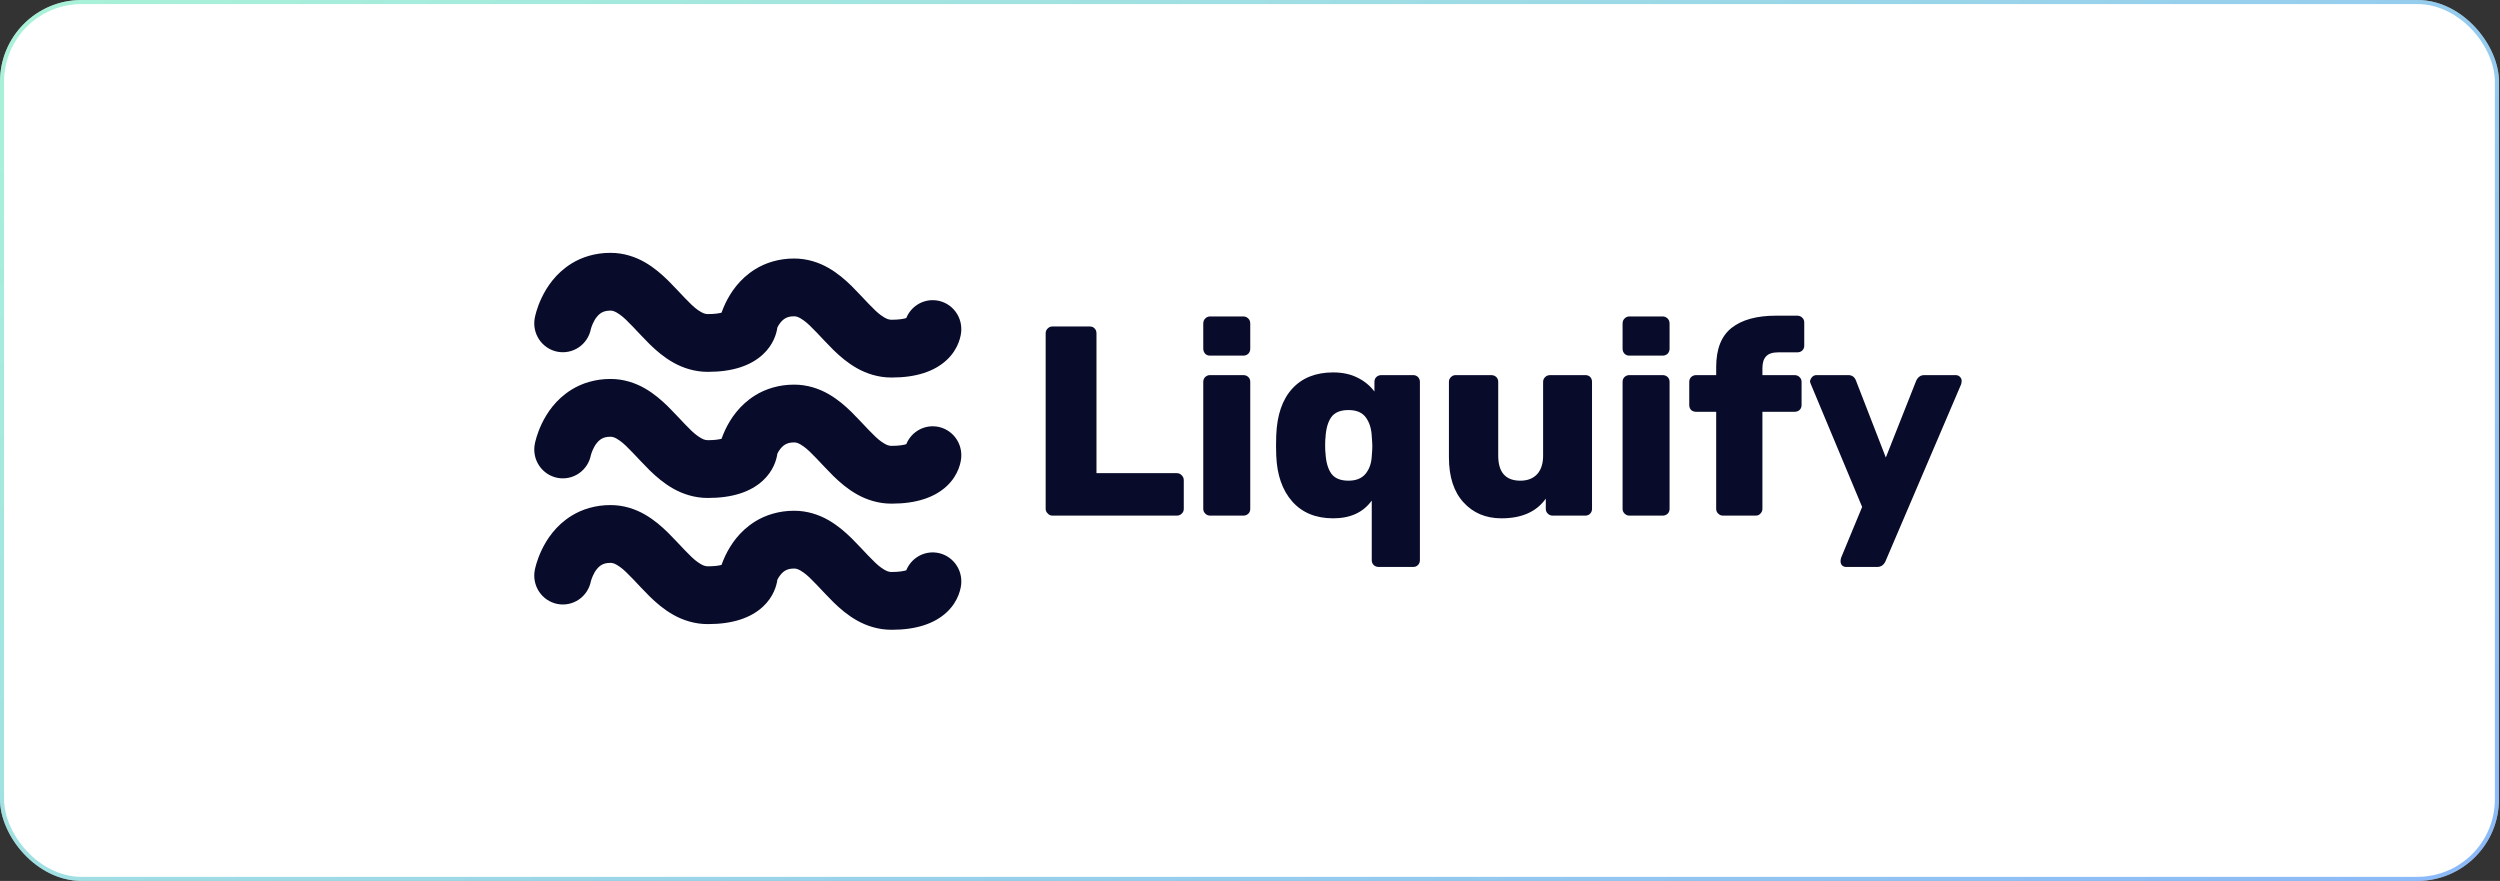 <svg width="613" height="216" viewBox="0 0 613 216" fill="none" xmlns="http://www.w3.org/2000/svg">
<rect x="0" y="0" width="613" height="216" fill="#333333" stroke="none"/>
<rect width="612.741" height="216" rx="20" fill="white"/>
<rect x="0.5" y="0.5" width="611.741" height="215" rx="19.5" stroke="url(#paint0_linear_1143_65428)" stroke-opacity="0.5"/>
<path d="M136.674 86.239C138.497 86.597 140.386 86.21 141.927 85.161C143.467 84.112 144.533 82.489 144.889 80.647L144.893 80.648C144.975 80.25 145.533 78.662 146.345 77.698C146.747 77.2 147.157 76.848 147.617 76.606C148.088 76.368 148.628 76.171 149.694 76.16C150.275 76.179 150.79 76.292 152.009 77.154C153.804 78.407 156.223 81.335 159.341 84.438C160.929 85.979 162.76 87.584 165.104 88.903C167.425 90.217 170.36 91.188 173.552 91.175H173.645C179.599 91.175 184.079 89.68 187.079 86.895C189.625 84.538 190.412 81.798 190.607 80.3C190.823 79.873 191.083 79.44 191.377 79.09C191.782 78.592 192.192 78.243 192.652 77.997C193.12 77.761 193.664 77.565 194.728 77.554C195.309 77.572 195.826 77.685 197.042 78.548C198.838 79.797 201.257 82.728 204.376 85.831C205.965 87.373 207.797 88.977 210.14 90.295C212.461 91.611 215.397 92.58 218.588 92.569H218.682C224.637 92.569 229.116 91.074 232.117 88.288C235.143 85.484 235.693 82.117 235.705 80.971C235.743 80.042 235.599 79.114 235.282 78.241C234.965 77.368 234.481 76.567 233.857 75.882C233.234 75.198 232.483 74.645 231.647 74.254C230.812 73.864 229.909 73.643 228.989 73.605C227.551 73.545 226.129 73.933 224.918 74.717C223.706 75.501 222.762 76.644 222.215 77.989C221.63 78.171 220.494 78.405 218.588 78.403C217.917 78.384 217.359 78.245 216.129 77.384C214.315 76.134 211.904 73.231 208.822 70.142C207.252 68.61 205.445 67.01 203.128 65.686C200.833 64.365 197.913 63.378 194.731 63.392C191.086 63.374 187.736 64.409 185.151 66.024C181.237 68.465 179.1 71.816 177.868 74.373C177.513 75.122 177.196 75.889 176.919 76.671C176.282 76.837 175.209 77.014 173.553 77.012C172.882 76.994 172.323 76.853 171.094 75.995C169.281 74.744 166.869 71.84 163.787 68.753C162.215 67.218 160.41 65.619 158.092 64.294C155.798 62.973 152.877 61.987 149.695 62C146.047 61.977 142.7 63.013 140.114 64.627C136.2 67.067 134.062 70.418 132.831 72.976C131.601 75.567 131.211 77.532 131.129 77.935C130.953 78.848 130.957 79.787 131.141 80.699C131.324 81.611 131.684 82.477 132.199 83.248C132.714 84.019 133.374 84.68 134.142 85.193C134.909 85.707 135.77 86.062 136.674 86.239ZM136.673 117.165C138.496 117.523 140.386 117.135 141.927 116.087C143.468 115.038 144.534 113.415 144.891 111.574H144.893C144.975 111.175 145.533 109.586 146.346 108.624C146.749 108.126 147.158 107.776 147.617 107.532C148.087 107.297 148.631 107.097 149.695 107.088C150.275 107.104 150.792 107.218 152.01 108.079C153.803 109.333 156.224 112.26 159.342 115.363C160.932 116.904 162.764 118.506 165.107 119.825C167.412 121.131 170.323 122.098 173.488 122.098H173.554C179.556 122.114 184.066 120.62 187.081 117.819C189.624 115.465 190.413 112.728 190.609 111.228C190.821 110.796 191.08 110.39 191.382 110.016C191.786 109.519 192.196 109.168 192.656 108.924C193.125 108.687 193.668 108.489 194.733 108.48C195.313 108.495 195.831 108.611 197.047 109.474C198.841 110.724 201.26 113.652 204.379 116.755C205.968 118.296 207.801 119.901 210.143 121.219C212.464 122.534 215.4 123.504 218.592 123.492H218.685C224.64 123.492 229.117 121.997 232.12 119.213C235.146 116.41 235.696 113.041 235.708 111.896C235.785 110.02 235.12 108.189 233.86 106.808C232.601 105.426 230.85 104.607 228.992 104.53C227.554 104.47 226.133 104.858 224.922 105.642C223.71 106.426 222.766 107.567 222.219 108.912C221.634 109.094 220.497 109.328 218.592 109.326C217.921 109.307 217.362 109.168 216.132 108.307C214.318 107.056 211.908 104.155 208.825 101.066C207.253 99.532 205.448 97.932 203.131 96.609C200.836 95.289 197.914 94.302 194.734 94.314C191.089 94.297 187.739 95.332 185.154 96.947C181.24 99.388 179.103 102.738 177.872 105.294C177.516 106.043 177.2 106.81 176.923 107.592C176.286 107.758 175.213 107.935 173.556 107.934C172.887 107.916 172.328 107.775 171.098 106.915C169.284 105.664 166.872 102.763 163.79 99.674C162.217 98.139 160.413 96.54 158.097 95.216C155.801 93.897 152.881 92.909 149.698 92.921C146.053 92.906 142.704 93.94 140.12 95.555C136.202 97.993 134.069 101.344 132.836 103.903C131.606 106.494 131.217 108.458 131.133 108.863C130.957 109.775 130.96 110.714 131.143 111.625C131.326 112.537 131.685 113.403 132.199 114.174C132.714 114.945 133.374 115.606 134.141 116.119C134.909 116.632 135.769 116.987 136.673 117.165ZM228.988 135.455C227.55 135.396 226.129 135.784 224.917 136.568C223.705 137.353 222.762 138.494 222.214 139.839C221.63 140.02 220.494 140.256 218.587 140.254C217.919 140.233 217.358 140.095 216.13 139.235C214.316 137.983 211.903 135.081 208.821 131.991C207.25 130.457 205.446 128.859 203.129 127.534C200.834 126.213 197.912 125.227 194.732 125.238C191.085 125.222 187.737 126.258 185.15 127.872C181.236 130.312 179.101 133.663 177.867 136.219C177.511 136.969 177.194 137.737 176.917 138.52C176.28 138.685 175.207 138.863 173.553 138.861C172.884 138.84 172.326 138.702 171.095 137.843C169.281 136.592 166.87 133.688 163.787 130.6C162.215 129.067 160.411 127.466 158.094 126.14C155.799 124.82 152.878 123.832 149.695 123.846C146.05 123.83 142.701 124.864 140.114 126.48C136.199 128.92 134.065 132.269 132.833 134.828C131.602 137.418 131.213 139.383 131.13 139.787C130.775 141.63 131.16 143.541 132.199 145.099C133.239 146.656 134.849 147.732 136.674 148.091C138.497 148.449 140.387 148.061 141.927 147.013C143.468 145.965 144.534 144.341 144.891 142.5L144.896 142.501C144.979 142.101 145.535 140.513 146.346 139.548C146.75 139.05 147.159 138.701 147.619 138.456C148.089 138.22 148.631 138.021 149.695 138.013C150.274 138.029 150.792 138.143 152.009 139.005C153.804 140.256 156.225 143.185 159.342 146.291C160.931 147.83 162.762 149.435 165.106 150.755C167.428 152.069 170.363 153.04 173.553 153.028H173.647C179.603 153.028 184.082 151.533 187.082 148.747C189.625 146.39 190.414 143.649 190.61 142.152C190.821 141.72 191.081 141.314 191.383 140.942C191.784 140.444 192.196 140.093 192.654 139.849C193.125 139.612 193.666 139.414 194.733 139.405C195.313 139.422 195.828 139.536 197.046 140.397C198.84 141.649 201.259 144.579 204.378 147.682C205.967 149.223 207.799 150.828 210.142 152.146C212.463 153.463 215.399 154.431 218.59 154.42H218.684C224.64 154.42 229.122 152.925 232.121 150.138C235.145 147.336 235.698 143.966 235.709 142.821C235.784 140.944 235.117 139.114 233.857 137.733C232.597 136.352 230.846 135.533 228.988 135.455Z" fill="#080B2A"/>
<path d="M258.036 126.429C257.599 126.429 257.224 126.256 256.912 125.909C256.568 125.593 256.396 125.215 256.396 124.773V81.71C256.396 81.236 256.568 80.842 256.912 80.527C257.224 80.211 257.599 80.053 258.036 80.053H267.217C267.716 80.053 268.107 80.211 268.388 80.527C268.7 80.842 268.856 81.236 268.856 81.71V116.018H288.53C289.029 116.018 289.435 116.192 289.747 116.539C290.091 116.854 290.263 117.265 290.263 117.769V124.773C290.263 125.246 290.091 125.641 289.747 125.956C289.435 126.272 289.029 126.429 288.53 126.429H258.036ZM296.68 87.199C296.18 87.199 295.79 87.041 295.509 86.726C295.197 86.379 295.04 85.969 295.04 85.495V79.344C295.04 78.839 295.197 78.429 295.509 78.113C295.852 77.766 296.243 77.593 296.68 77.593H304.877C305.346 77.593 305.751 77.766 306.095 78.113C306.407 78.429 306.563 78.839 306.563 79.344V85.495C306.563 85.969 306.407 86.379 306.095 86.726C305.751 87.041 305.346 87.199 304.877 87.199H296.68ZM296.68 126.429C296.243 126.429 295.852 126.256 295.509 125.909C295.197 125.593 295.04 125.215 295.04 124.773V93.635C295.04 93.162 295.197 92.767 295.509 92.452C295.852 92.136 296.243 91.979 296.68 91.979H304.877C305.346 91.979 305.751 92.136 306.095 92.452C306.407 92.767 306.563 93.162 306.563 93.635V124.773C306.563 125.246 306.407 125.641 306.095 125.956C305.751 126.272 305.346 126.429 304.877 126.429H296.68ZM338.041 139.017C337.572 139.017 337.166 138.859 336.823 138.544C336.511 138.228 336.354 137.834 336.354 137.361V122.738C334.262 125.641 331.108 127.092 326.892 127.092C322.646 127.092 319.304 125.719 316.868 122.975C314.433 120.23 313.121 116.476 312.934 111.712L312.887 109.204L312.934 106.743C313.121 101.79 314.417 97.989 316.822 95.338C319.257 92.657 322.614 91.316 326.892 91.316C329.172 91.316 331.155 91.742 332.841 92.594C334.528 93.414 335.917 94.55 337.01 96.001V93.635C337.01 93.162 337.166 92.767 337.479 92.452C337.822 92.136 338.228 91.979 338.696 91.979H346.519C346.987 91.979 347.378 92.136 347.69 92.452C348.002 92.767 348.158 93.162 348.158 93.635V137.361C348.158 137.834 348.002 138.228 347.69 138.544C347.378 138.859 346.987 139.017 346.519 139.017H338.041ZM330.64 117.864C332.482 117.864 333.872 117.312 334.809 116.208C335.745 115.072 336.261 113.636 336.354 111.901C336.448 110.766 336.495 109.961 336.495 109.488C336.495 108.952 336.448 108.1 336.354 106.932C336.261 105.04 335.761 103.494 334.855 102.295C333.981 101.128 332.576 100.544 330.64 100.544C328.672 100.544 327.267 101.128 326.424 102.295C325.612 103.462 325.144 105.087 325.019 107.169C324.956 107.611 324.925 108.289 324.925 109.204C324.925 110.119 324.956 110.797 325.019 111.239C325.144 113.321 325.612 114.946 326.424 116.113C327.267 117.28 328.672 117.864 330.64 117.864ZM368.16 127.092C364.319 127.092 361.211 125.783 358.838 123.164C356.465 120.577 355.278 116.902 355.278 112.138V93.635C355.278 93.162 355.45 92.767 355.793 92.452C356.106 92.136 356.48 91.979 356.918 91.979H365.677C366.145 91.979 366.551 92.136 366.895 92.452C367.207 92.767 367.363 93.162 367.363 93.635V111.712C367.363 115.813 369.174 117.864 372.797 117.864C374.546 117.864 375.92 117.328 376.919 116.255C377.887 115.182 378.371 113.668 378.371 111.712V93.635C378.371 93.162 378.543 92.767 378.886 92.452C379.198 92.136 379.604 91.979 380.104 91.979H388.723C389.222 91.979 389.628 92.136 389.941 92.452C390.222 92.767 390.362 93.162 390.362 93.635V124.773C390.362 125.215 390.222 125.593 389.941 125.909C389.628 126.256 389.222 126.429 388.723 126.429H380.76C380.26 126.429 379.854 126.272 379.542 125.956C379.198 125.641 379.027 125.246 379.027 124.773V122.265C376.747 125.483 373.125 127.092 368.16 127.092ZM399.496 87.199C399.028 87.199 398.638 87.041 398.325 86.726C398.013 86.379 397.857 85.969 397.857 85.495V79.344C397.857 78.839 398.013 78.429 398.325 78.113C398.669 77.766 399.059 77.593 399.496 77.593H407.693C408.162 77.593 408.568 77.766 408.911 78.113C409.224 78.429 409.38 78.839 409.38 79.344V85.495C409.38 85.969 409.224 86.379 408.911 86.726C408.568 87.041 408.162 87.199 407.693 87.199H399.496ZM399.496 126.429C399.059 126.429 398.669 126.256 398.325 125.909C398.013 125.593 397.857 125.215 397.857 124.773V93.635C397.857 93.162 398.013 92.767 398.325 92.452C398.669 92.136 399.059 91.979 399.496 91.979H407.693C408.162 91.979 408.568 92.136 408.911 92.452C409.224 92.767 409.38 93.162 409.38 93.635V124.773C409.38 125.246 409.224 125.641 408.911 125.956C408.568 126.272 408.162 126.429 407.693 126.429H399.496ZM422.495 126.429C422.027 126.429 421.637 126.272 421.324 125.956C420.981 125.641 420.809 125.246 420.809 124.773V100.97H415.891C415.422 100.97 415.016 100.828 414.673 100.544C414.361 100.228 414.204 99.818 414.204 99.314V93.635C414.204 93.162 414.361 92.767 414.673 92.452C415.016 92.136 415.422 91.979 415.891 91.979H420.809V89.991C420.809 85.574 422.074 82.372 424.603 80.385C427.133 78.397 430.771 77.403 435.517 77.403H440.67C441.169 77.403 441.575 77.561 441.888 77.876C442.231 78.192 442.403 78.586 442.403 79.06V84.738C442.403 85.243 442.231 85.653 441.888 85.969C441.575 86.253 441.169 86.395 440.67 86.395H436.032C434.627 86.395 433.628 86.726 433.035 87.388C432.441 88.019 432.145 88.997 432.145 90.322V91.979H440.014C440.514 91.979 440.919 92.136 441.232 92.452C441.575 92.767 441.747 93.162 441.747 93.635V99.314C441.747 99.818 441.575 100.228 441.232 100.544C440.919 100.828 440.514 100.97 440.014 100.97H432.145V124.773C432.145 125.215 431.988 125.593 431.676 125.909C431.395 126.256 431.005 126.429 430.505 126.429H422.495ZM452.661 139.017C452.286 139.017 451.958 138.891 451.677 138.638C451.428 138.355 451.303 138.023 451.303 137.645C451.303 137.329 451.349 137.029 451.443 136.746L456.596 124.3L444.042 94.25C443.886 93.871 443.808 93.619 443.808 93.493C443.902 93.051 444.089 92.688 444.37 92.404C444.651 92.121 444.995 91.979 445.401 91.979H453.223C454.129 91.979 454.753 92.436 455.097 93.351L462.404 112.185L469.852 93.351C470.289 92.436 470.945 91.979 471.819 91.979H479.548C479.954 91.979 480.297 92.121 480.578 92.404C480.859 92.688 481 93.004 481 93.351C481 93.666 480.953 93.966 480.859 94.25L462.31 137.645C461.873 138.56 461.202 139.017 460.296 139.017H452.661Z" fill="#080B2A"/>
<defs>
<linearGradient id="paint0_linear_1143_65428" x1="-45.149" y1="-4.16432e-06" x2="290.349" y2="454.159" gradientUnits="userSpaceOnUse">
<stop stop-color="#5AECAF"/>
<stop offset="1" stop-color="#1974F3"/>
</linearGradient>
</defs>
</svg>
